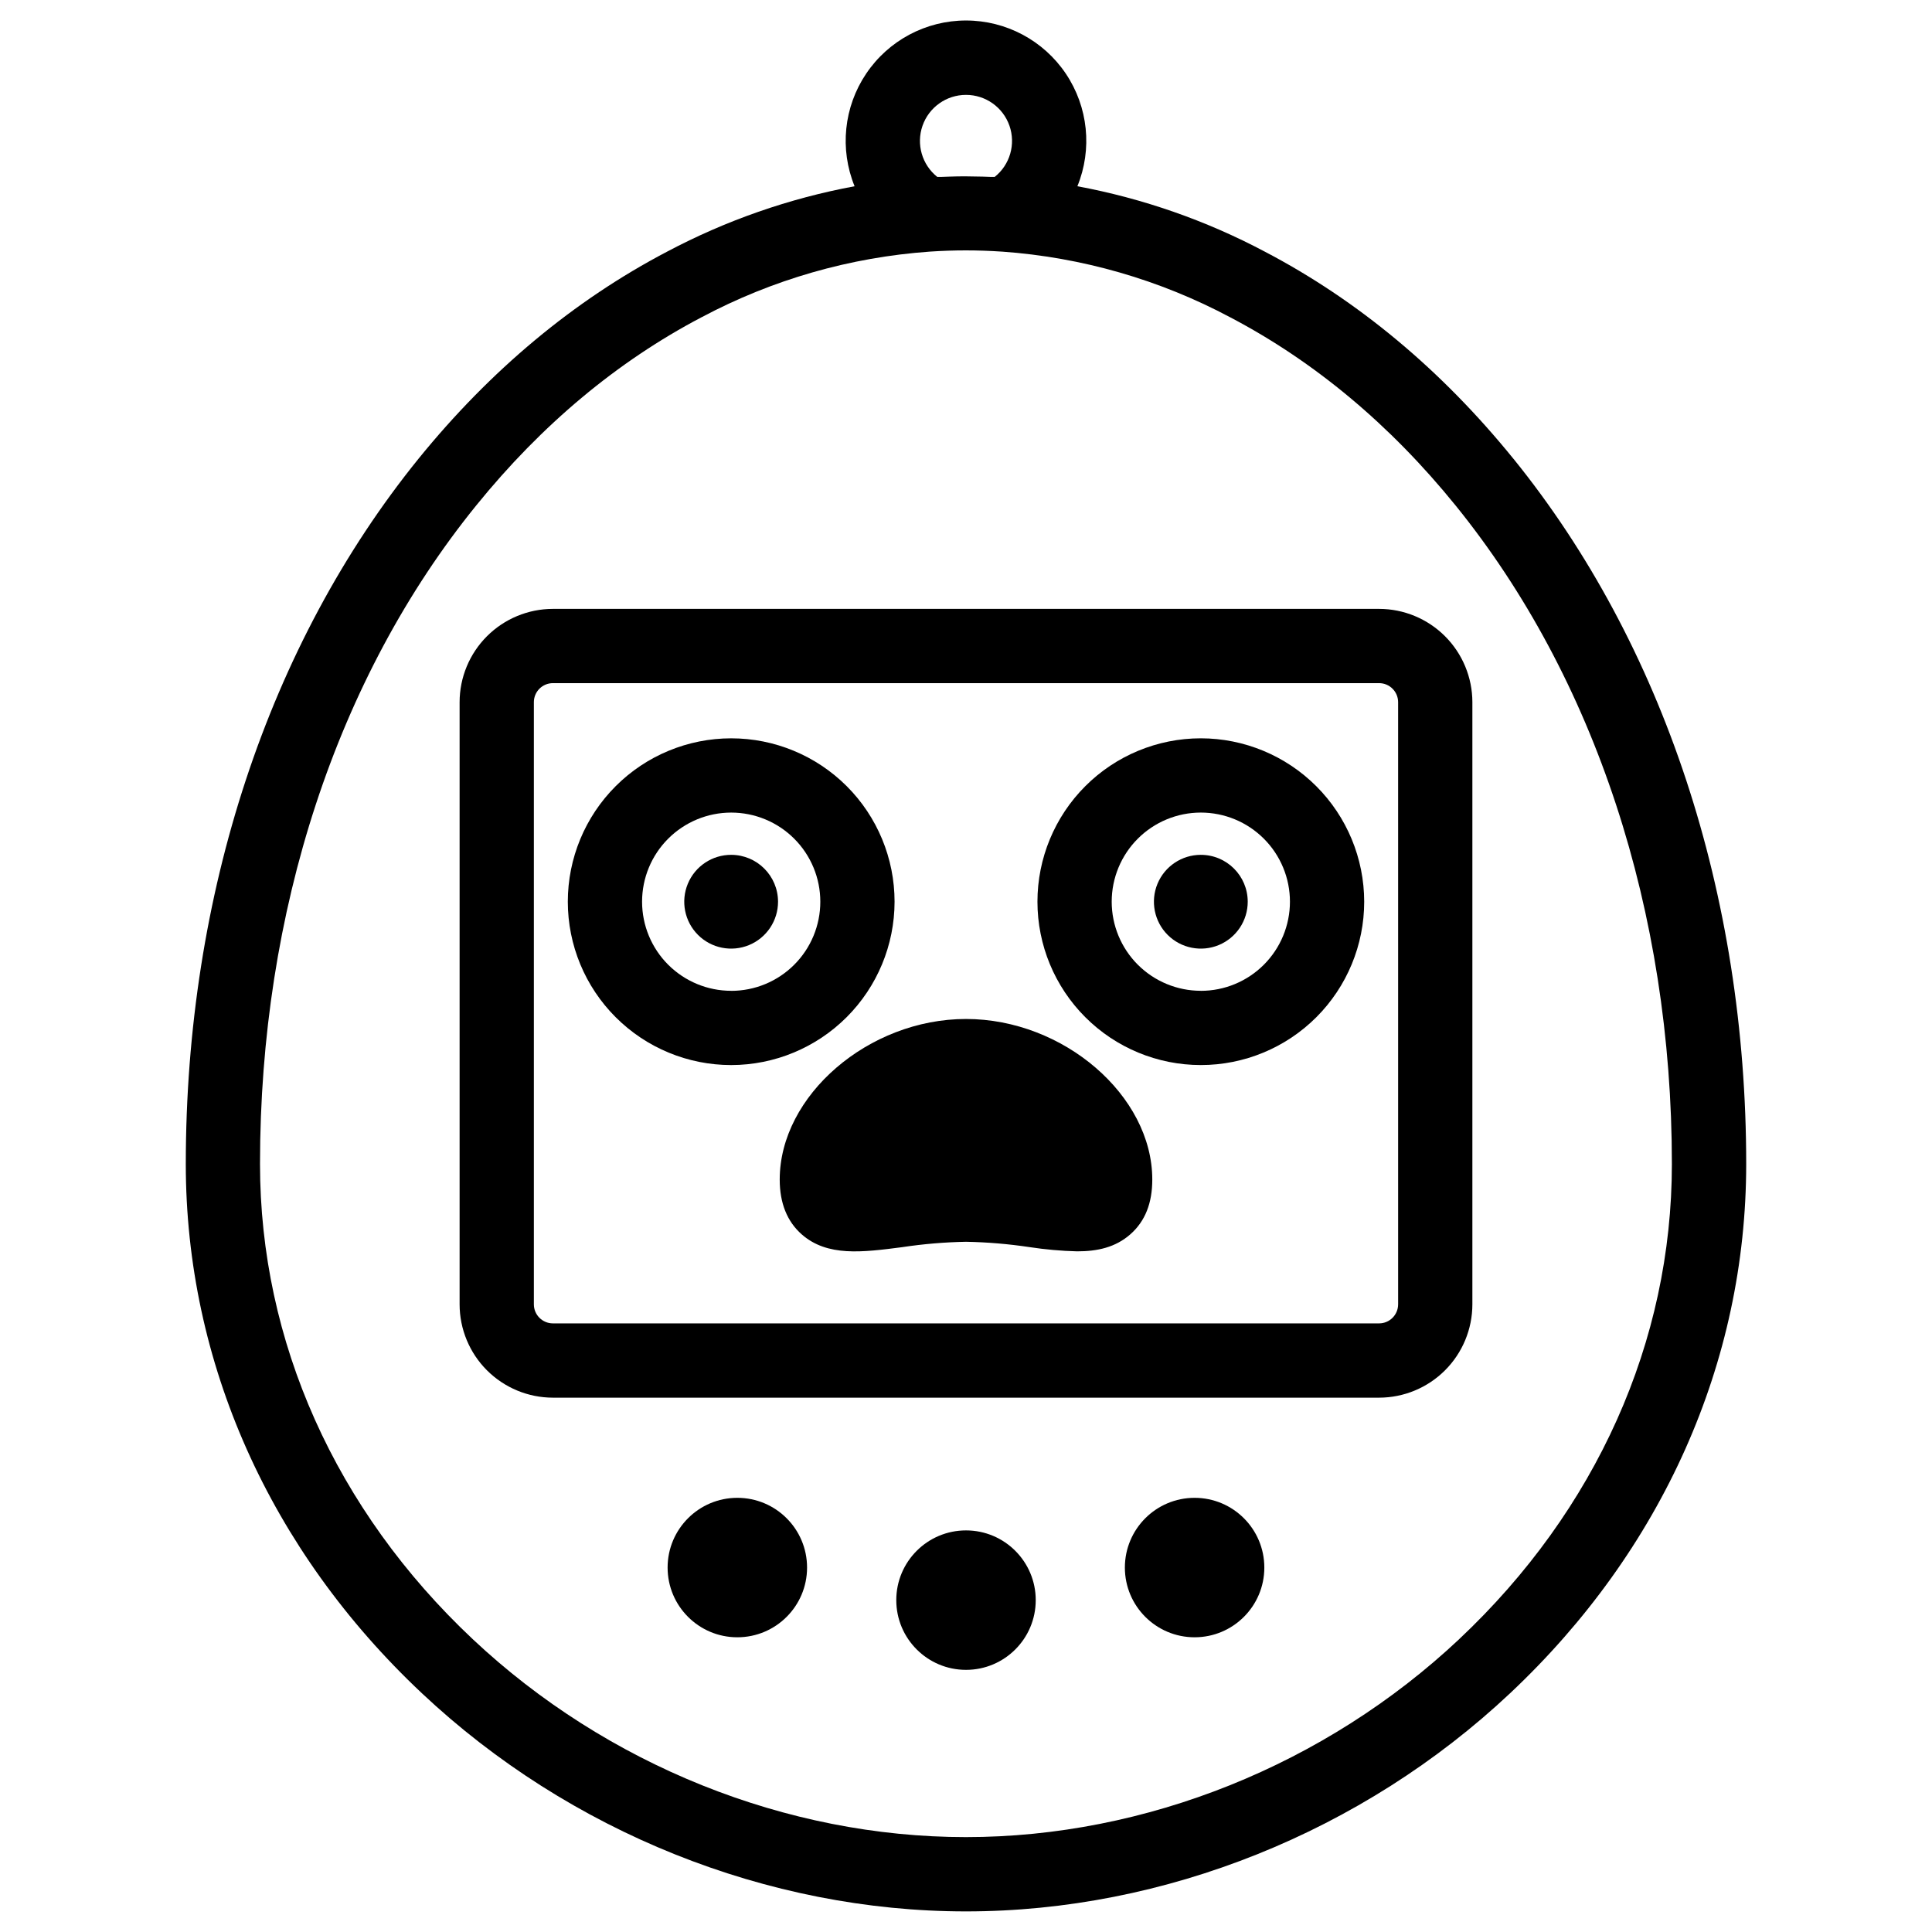 <?xml version="1.0" encoding="UTF-8"?>
<!-- Uploaded to: SVG Repo, www.svgrepo.com, Generator: SVG Repo Mixer Tools -->
<svg fill="#000000" width="800px" height="800px" version="1.1" viewBox="144 144 512 512" xmlns="http://www.w3.org/2000/svg">
 <g>
  <path d="m509.48 305.36h-218.96c-6.555 0.008-12.836 2.617-17.473 7.25-4.633 4.633-7.238 10.918-7.246 17.469v159.6c0.008 6.551 2.613 12.836 7.246 17.469 4.637 4.633 10.918 7.242 17.473 7.25h218.96c6.551-0.008 12.836-2.617 17.469-7.25 4.633-4.633 7.238-10.918 7.246-17.469v-159.6c-0.008-6.551-2.613-12.836-7.246-17.469-4.633-4.633-10.918-7.242-17.469-7.25zm5.039 184.31-0.004 0.004c-0.004 2.777-2.258 5.031-5.035 5.035h-218.96c-2.781-0.004-5.035-2.258-5.039-5.035v-159.6c0.004-2.777 2.258-5.031 5.039-5.035h218.96c2.777 0.004 5.031 2.258 5.035 5.035z"/>
  <path d="m418.48 568.05c0 10.207-8.273 18.48-18.477 18.48-10.207 0-18.48-8.273-18.48-18.48 0-10.203 8.273-18.477 18.48-18.477 10.203 0 18.477 8.273 18.477 18.477"/>
  <path d="m357.88 559.42c0 10.203-8.273 18.477-18.48 18.477-10.203 0-18.477-8.273-18.477-18.477 0-10.207 8.273-18.48 18.477-18.48 10.207 0 18.48 8.273 18.48 18.48"/>
  <path d="m479.06 559.42c0 10.203-8.273 18.477-18.48 18.477-10.203 0-18.477-8.273-18.477-18.477 0-10.207 8.273-18.48 18.477-18.48 10.207 0 18.48 8.273 18.48 18.48"/>
  <path d="m545.09 265.6c-19.059-23.527-41.23-42.008-65.93-54.926-15.574-8.254-32.312-14.094-49.641-17.316 4.008-9.832 2.863-21.016-3.059-29.828-5.926-8.812-15.844-14.098-26.461-14.098s-20.539 5.285-26.461 14.098c-5.926 8.812-7.07 19.996-3.062 29.828-17.336 3.219-34.082 9.059-49.66 17.316-24.68 12.922-46.848 31.398-65.93 54.926-39.742 49.113-61.648 115.48-61.648 186.88 0 52.516 22.23 102.34 62.582 140.26 39.074 36.734 91.621 57.801 144.18 57.801 52.555 0 105.1-21.066 144.18-57.801 40.344-37.934 62.582-87.742 62.582-140.26 0.004-71.391-21.902-137.76-61.664-186.88zm-152.7-74.715c-4.055-3.231-5.621-8.672-3.91-13.57 1.715-4.894 6.332-8.172 11.52-8.172 5.184 0 9.805 3.277 11.516 8.172 1.711 4.898 0.145 10.34-3.91 13.57h-1.074l-2.164-0.078c-1.477 0-2.953-0.07-4.367-0.07-1.418 0-2.894 0-4.367 0.07l-2.164 0.078zm138.31 387.51c-35.473 33.34-83.109 52.457-130.71 52.457s-95.23-19.121-130.71-52.457c-36.348-34.176-56.375-78.898-56.375-125.95 0-66.914 20.34-128.91 57.289-174.48 17.348-21.43 37.449-38.207 59.73-49.891l0.004 0.004c18.723-9.973 39.328-15.898 60.488-17.398 3.227-0.215 6.434-0.324 9.535-0.324 3.102 0 6.309 0.109 9.535 0.324h0.07-0.004c21.164 1.508 41.773 7.445 60.496 17.426 22.277 11.68 42.383 28.457 59.73 49.891 36.949 45.617 57.289 107.58 57.289 174.48 0 47.023-20.027 91.746-56.375 125.92z"/>
  <path d="m381.07 382.96c0-11.484-4.562-22.496-12.68-30.617-8.121-8.117-19.133-12.68-30.617-12.68-11.48 0-22.496 4.562-30.613 12.68-8.121 8.121-12.684 19.133-12.684 30.617 0 11.48 4.562 22.492 12.684 30.613 8.117 8.121 19.133 12.68 30.613 12.68 11.48-0.012 22.484-4.578 30.602-12.695 8.117-8.117 12.684-19.121 12.695-30.598zm-43.297 23.617v-0.004c-6.262 0-12.27-2.488-16.699-6.914-4.43-4.43-6.918-10.438-6.918-16.699 0-6.266 2.488-12.273 6.918-16.699 4.43-4.43 10.438-6.918 16.699-6.918 6.266 0 12.27 2.488 16.699 6.918 4.43 4.426 6.918 10.434 6.918 16.699 0.004 6.262-2.484 12.273-6.914 16.703-4.43 4.434-10.438 6.922-16.703 6.922z"/>
  <path d="m337.77 370.54c-5.027-0.004-9.562 3.019-11.488 7.664-1.926 4.648-0.863 9.996 2.691 13.551 3.555 3.555 8.902 4.617 13.547 2.691 4.644-1.926 7.672-6.461 7.668-11.488-0.012-6.856-5.562-12.41-12.418-12.418z"/>
  <path d="m462.23 339.66c-11.484 0-22.496 4.562-30.613 12.68-8.121 8.121-12.684 19.133-12.684 30.617 0 11.48 4.562 22.492 12.684 30.613 8.117 8.121 19.129 12.68 30.613 12.68 11.484 0 22.496-4.559 30.617-12.68 8.117-8.121 12.68-19.133 12.68-30.613-0.012-11.48-4.578-22.484-12.695-30.602-8.117-8.117-19.121-12.684-30.602-12.695zm0 66.914v-0.004c-6.262 0-12.27-2.488-16.699-6.914-4.43-4.43-6.918-10.438-6.918-16.699 0-6.266 2.488-12.273 6.918-16.699 4.43-4.43 10.438-6.918 16.699-6.918 6.262 0 12.27 2.488 16.699 6.918 4.43 4.426 6.918 10.434 6.918 16.699 0 6.262-2.484 12.273-6.914 16.703-4.43 4.434-10.438 6.922-16.703 6.922z"/>
  <path d="m462.23 370.54c-5.027 0-9.559 3.027-11.484 7.672-1.922 4.644-0.855 9.992 2.699 13.547 3.559 3.551 8.906 4.613 13.547 2.688 4.644-1.926 7.672-6.461 7.668-11.488-0.008-6.863-5.57-12.418-12.43-12.418z"/>
  <path d="m400 414.04c-25.84 0-49.367 20.281-49.367 42.559 0 6.231 1.969 11.121 5.824 14.516 6.789 5.965 16.02 4.773 26.707 3.387v-0.004c5.574-0.836 11.199-1.309 16.836-1.414 5.637 0.105 11.258 0.578 16.836 1.414 4.172 0.637 8.383 1.012 12.605 1.121 5.391 0 10.156-1.043 14.102-4.508 3.945-3.465 5.824-8.285 5.824-14.516 0-22.273-23.527-42.555-49.367-42.555z"/>
 </g>
</svg>